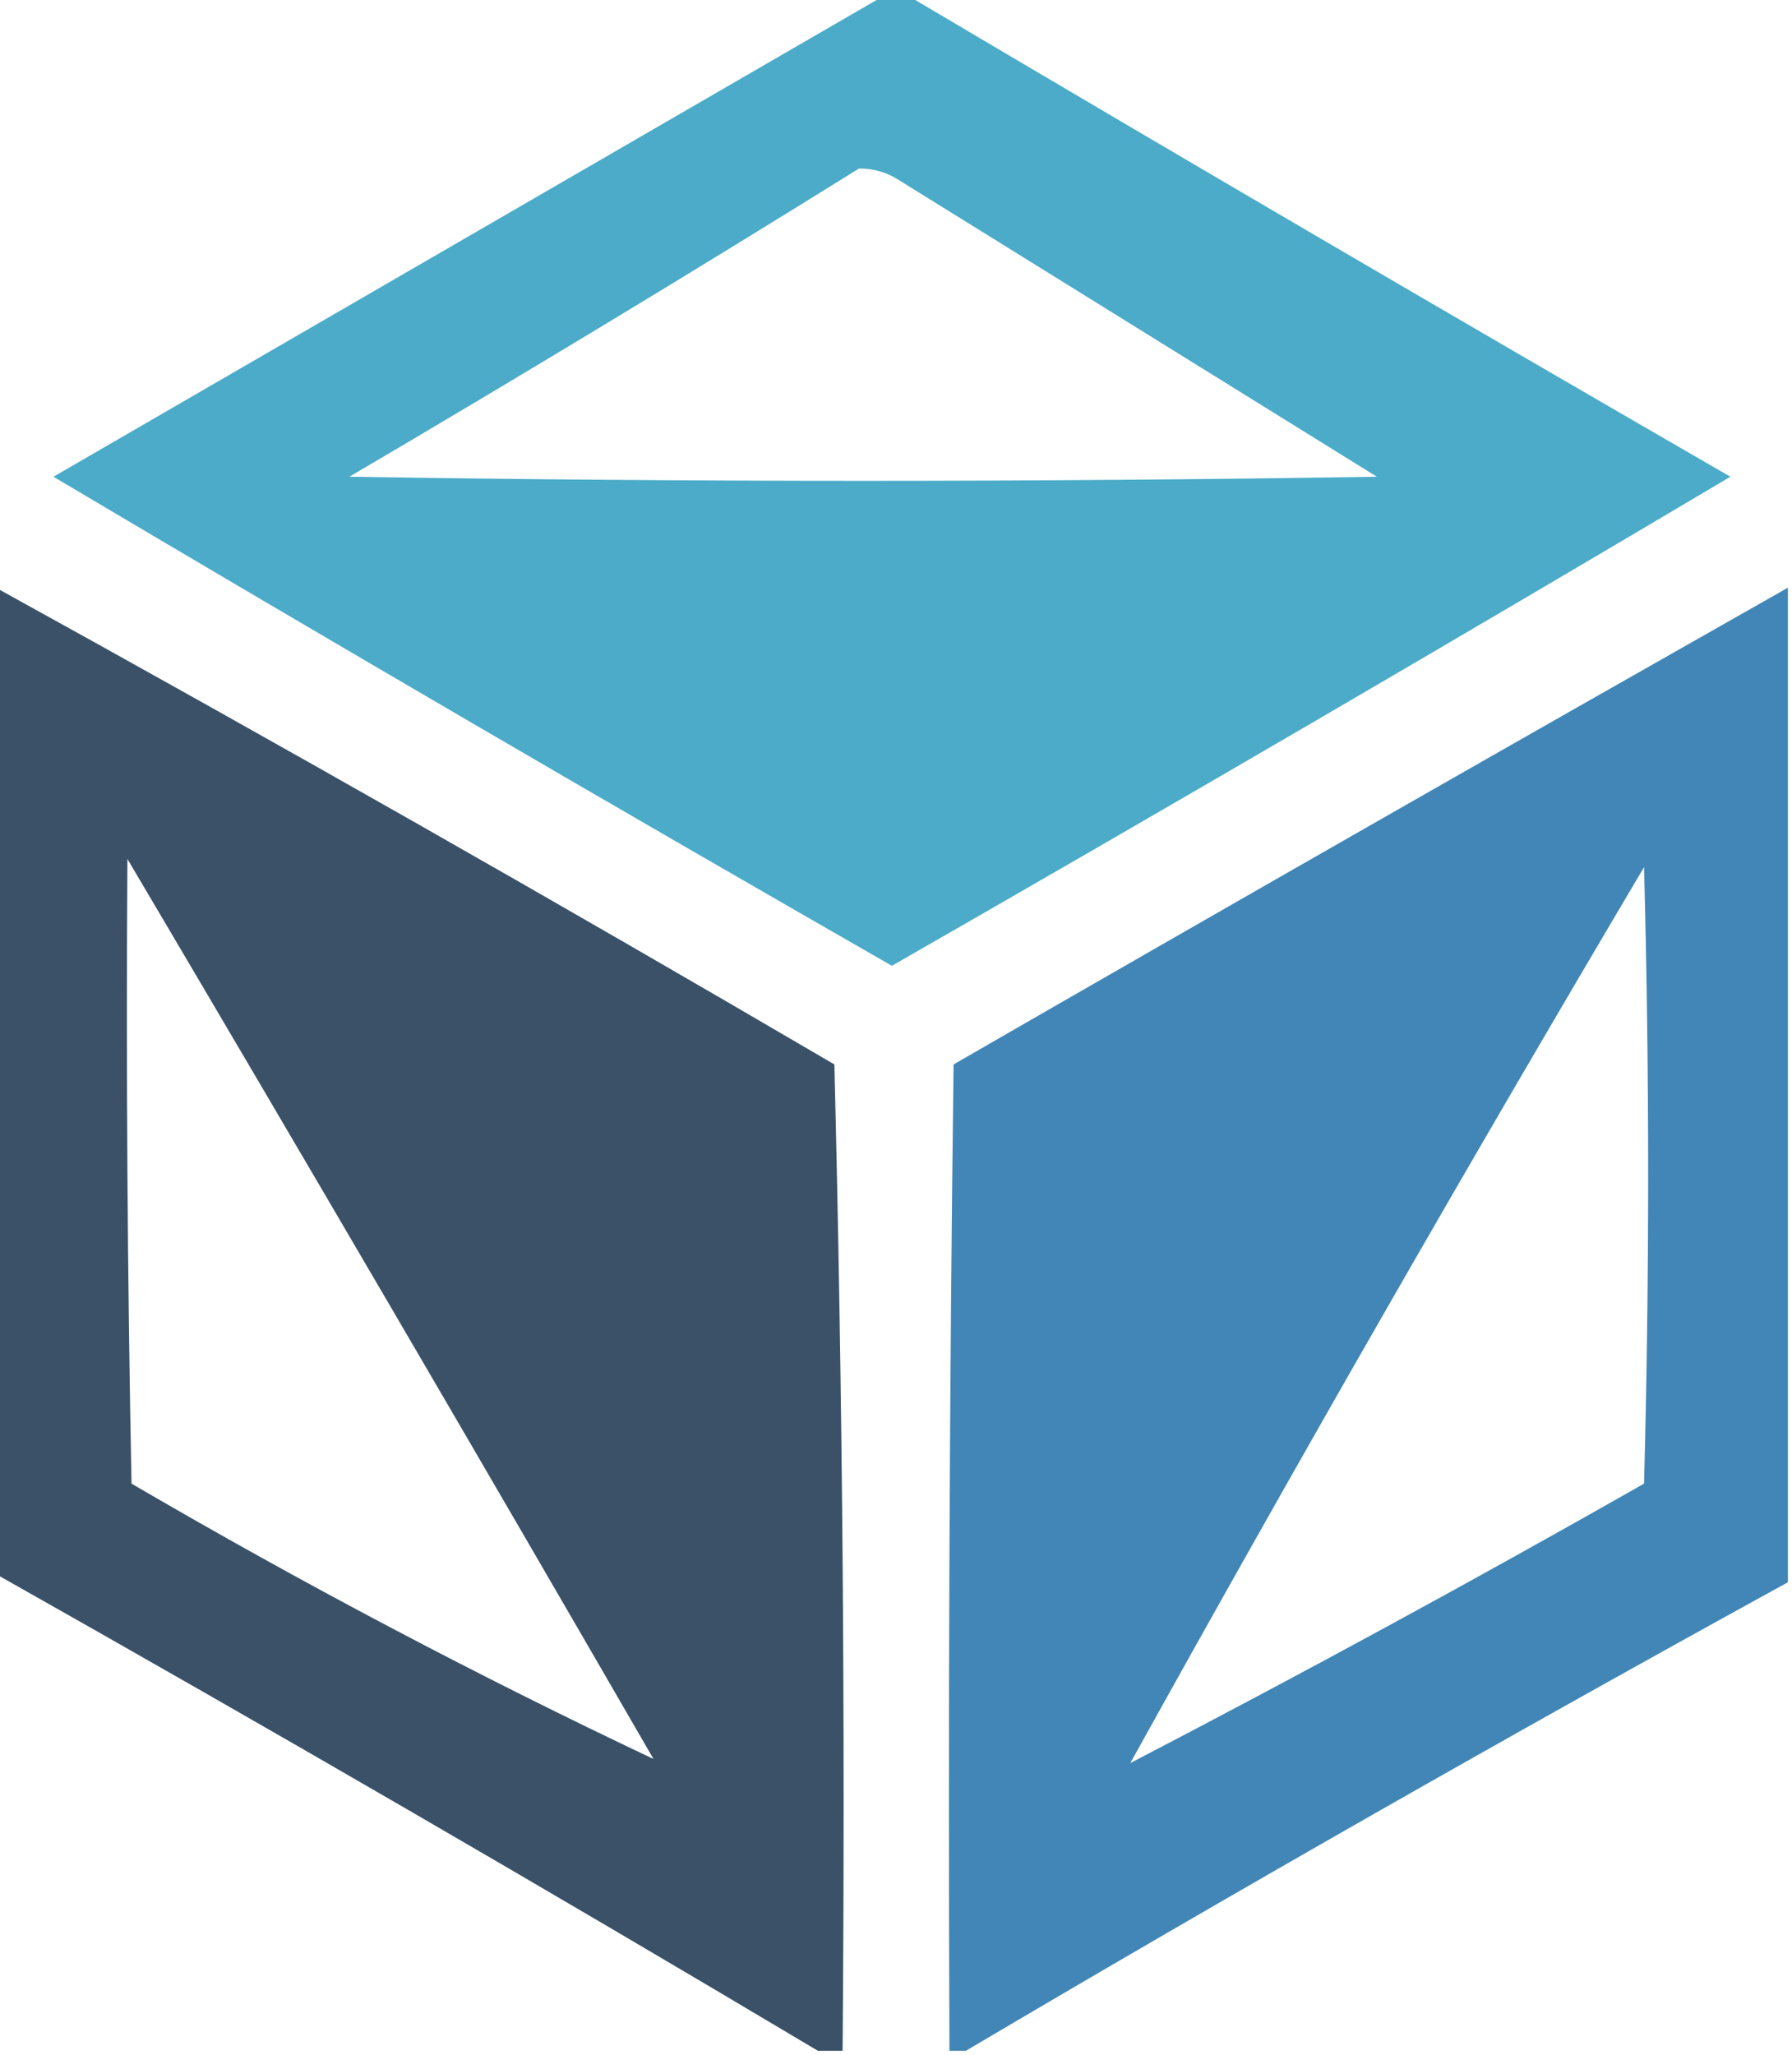 <svg width="41" height="47" viewBox="0 0 41 47" fill="none" xmlns="http://www.w3.org/2000/svg">
    <g clip-path="url(#clip0_431_24446)">
        <path opacity="0.958" fill-rule="evenodd" clip-rule="evenodd" d="M20.218 -0.094C20.406 -0.094 20.594 -0.094 20.782 -0.094C27.019 3.598 33.288 7.264 39.59 10.904C33.219 14.683 26.824 18.412 20.406 22.09C13.988 18.412 7.593 14.683 1.223 10.904C7.566 7.233 13.898 3.567 20.218 -0.094ZM19.654 3.854C19.994 3.852 20.307 3.946 20.594 4.136C24.23 6.392 27.866 8.648 31.502 10.904C23.666 11.029 15.83 11.029 7.993 10.904C11.923 8.596 15.81 6.246 19.654 3.854Z" fill="#44A8C6"/>
        <path opacity="0.962" fill-rule="evenodd" clip-rule="evenodd" d="M-0.094 13.442C6.342 16.991 12.737 20.626 19.09 24.346C19.278 31.865 19.34 39.385 19.278 46.906C19.09 46.906 18.901 46.906 18.713 46.906C12.497 43.203 6.228 39.568 -0.094 36.002C-0.094 28.482 -0.094 20.962 -0.094 13.442ZM2.915 19.646C6.953 26.476 10.965 33.338 14.952 40.232C10.9 38.316 6.92 36.217 3.009 33.934C2.915 29.172 2.884 24.409 2.915 19.646Z" fill="#334B63"/>
        <path opacity="0.972" fill-rule="evenodd" clip-rule="evenodd" d="M40.906 13.442C40.906 21.025 40.906 28.607 40.906 36.19C34.574 39.667 28.305 43.239 22.099 46.906C21.973 46.906 21.848 46.906 21.723 46.906C21.691 39.386 21.723 31.866 21.817 24.346C28.175 20.683 34.538 17.049 40.906 13.442ZM25.86 40.326C29.679 33.444 33.597 26.614 37.615 19.834C37.74 24.534 37.74 29.234 37.615 33.934C33.736 36.139 29.818 38.269 25.86 40.326Z" fill="#3C83B4"/>
    </g>
    <defs>
        <clipPath id="clip0_431_24446">
            <rect width="41" height="47" fill="white"/>
        </clipPath>
    </defs>
</svg>
